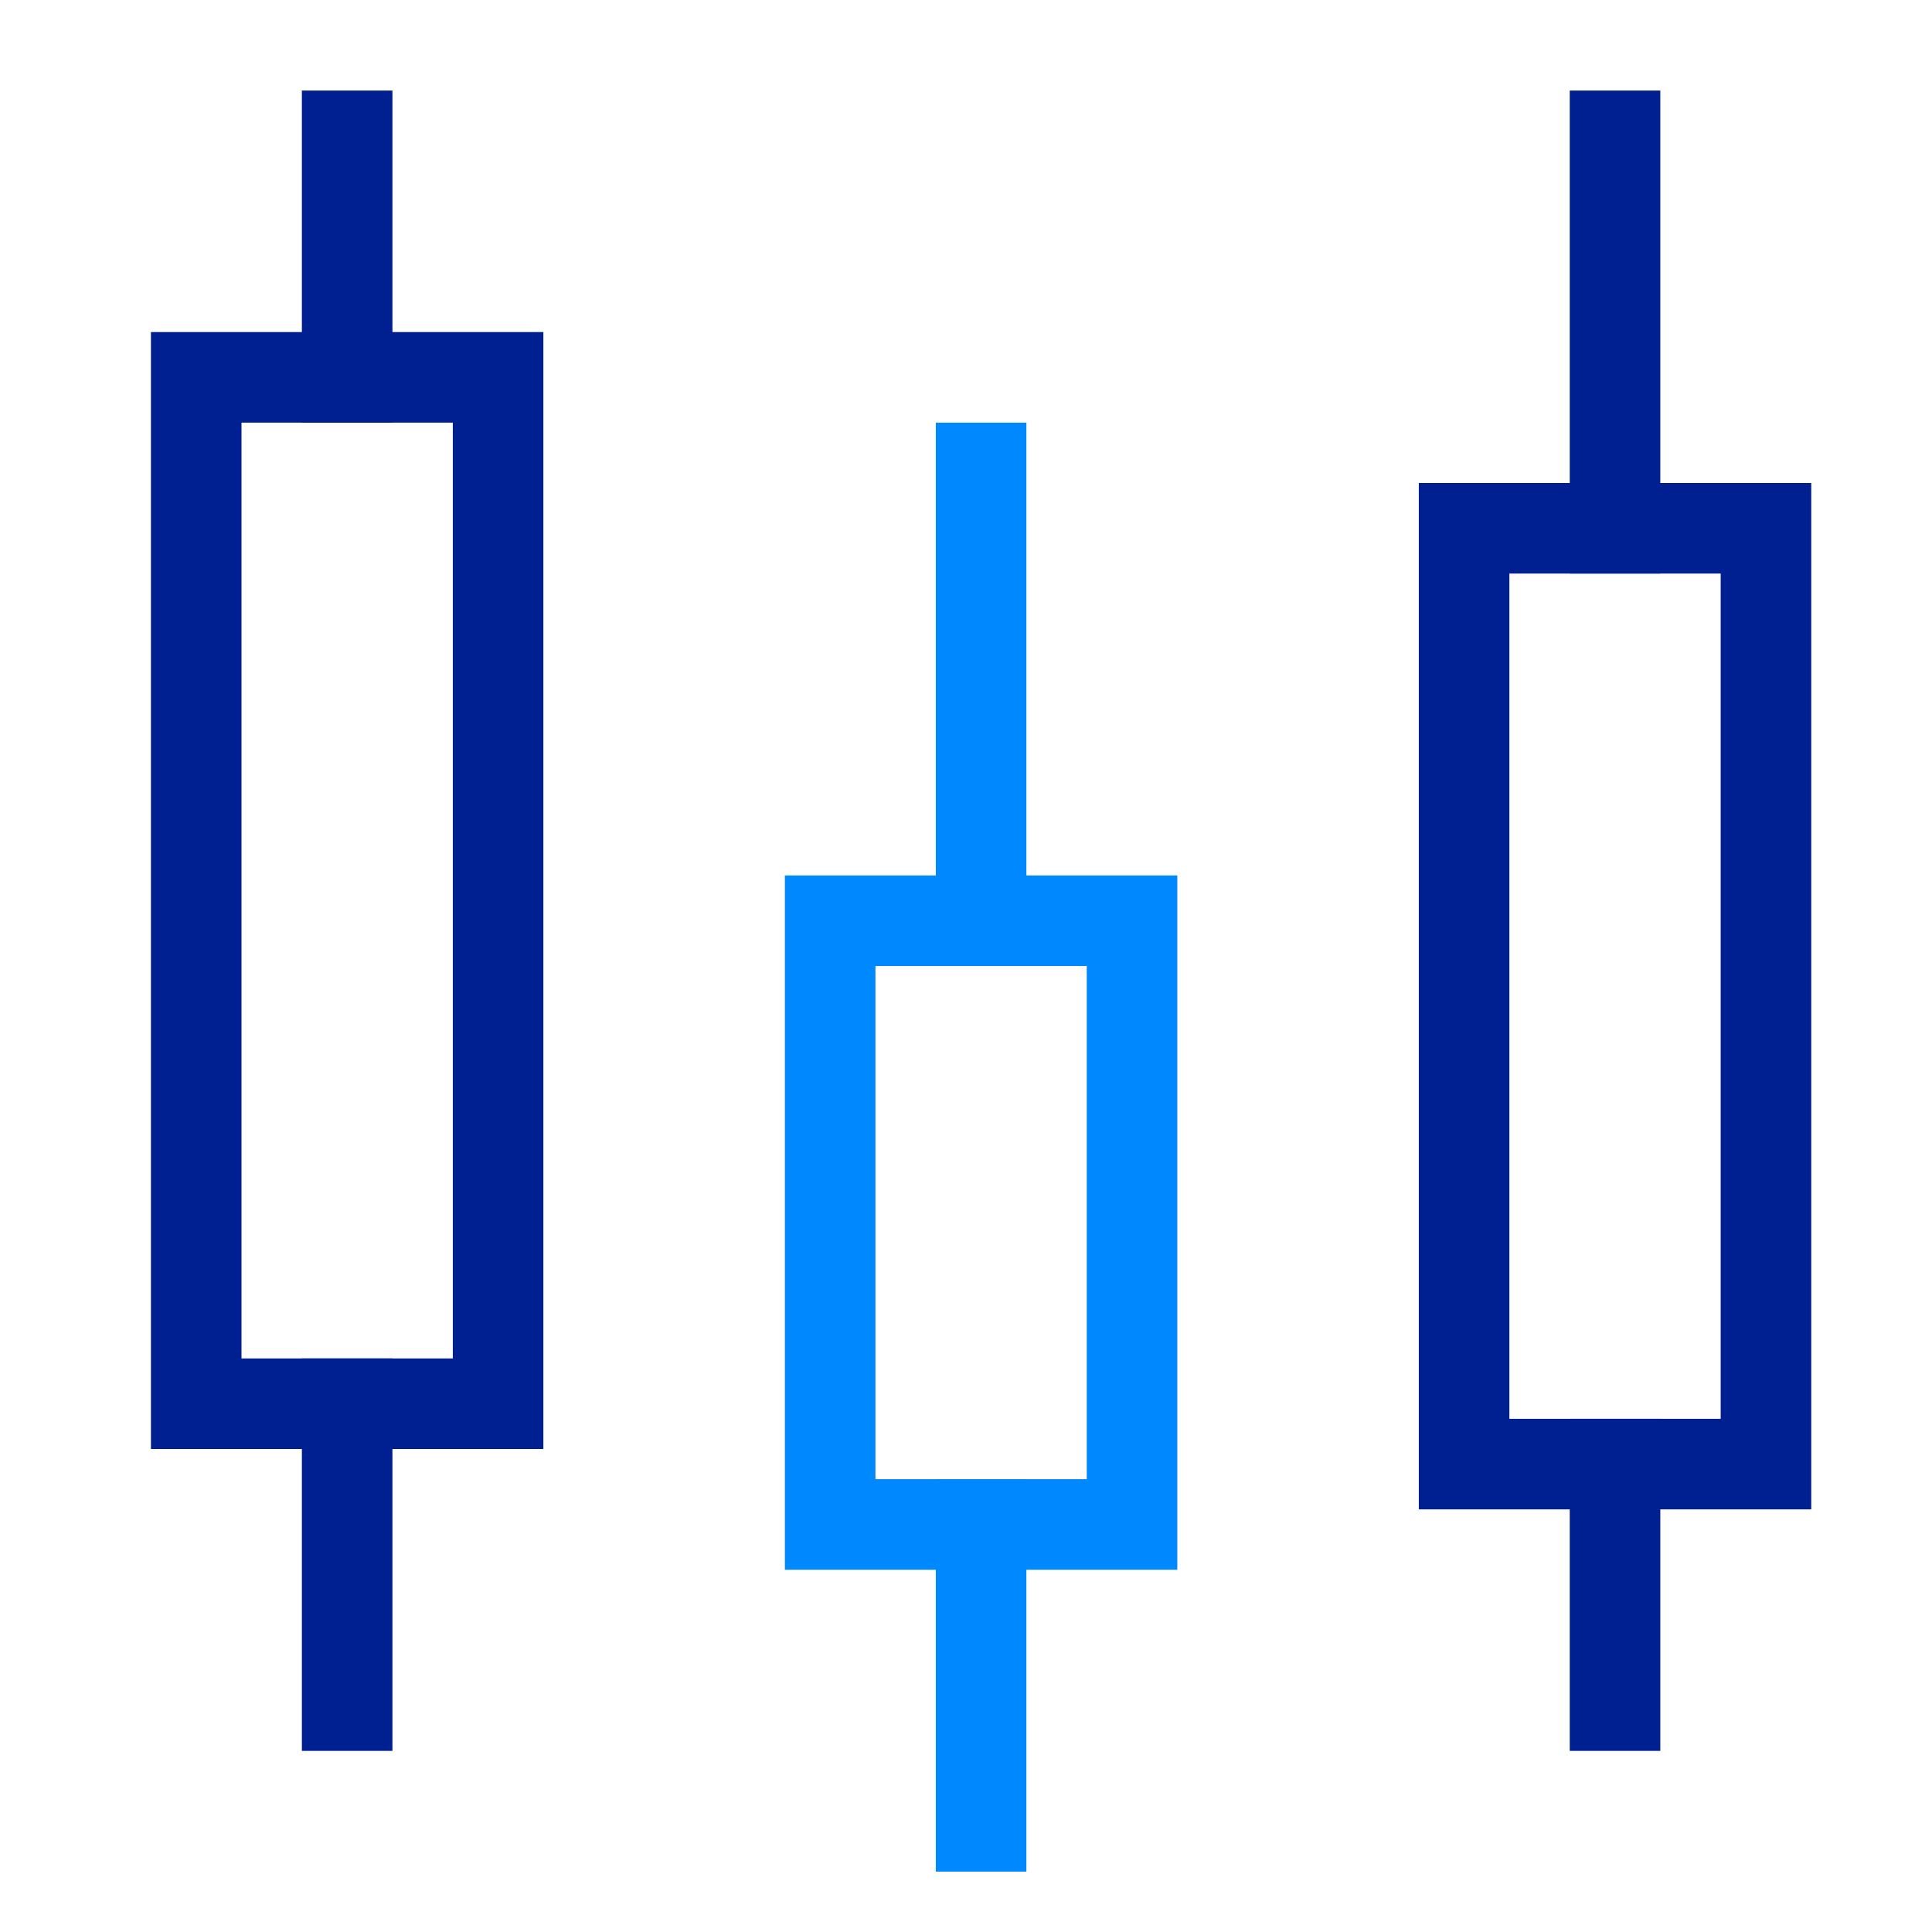 <?xml version="1.0" encoding="utf-8"?>
<!-- Generator: Adobe Illustrator 27.9.0, SVG Export Plug-In . SVG Version: 6.00 Build 0)  -->
<svg version="1.1" id="Layer_1" xmlns="http://www.w3.org/2000/svg" xmlns:xlink="http://www.w3.org/1999/xlink" x="0px" y="0px"
	 viewBox="0 0 64 64" style="enable-background:new 0 0 64 64;" xml:space="preserve">
<style type="text/css">
	.st0{fill:none;stroke:#0089FF;stroke-width:3;stroke-linecap:square;}
	.st1{fill:none;stroke:#001F91;stroke-width:3;stroke-linecap:square;}
</style>
<g transform="translate(0.5 0.5)">
	<rect x="27" y="30" class="st0" width="10" height="20"/>
	<rect x="6" y="12" class="st1" width="10" height="34"/>
	<rect x="48" y="17" class="st1" width="10" height="31"/>
	<line class="st1" x1="11" y1="12" x2="11" y2="4"/>
	<line class="st1" x1="11" y1="46" x2="11" y2="56"/>
	<line class="st0" x1="32" y1="50" x2="32" y2="60"/>
	<line class="st0" x1="32" y1="30" x2="32" y2="15"/>
	<line class="st1" x1="53" y1="48" x2="53" y2="56"/>
	<line class="st1" x1="53" y1="17" x2="53" y2="4"/>
</g>
</svg>
